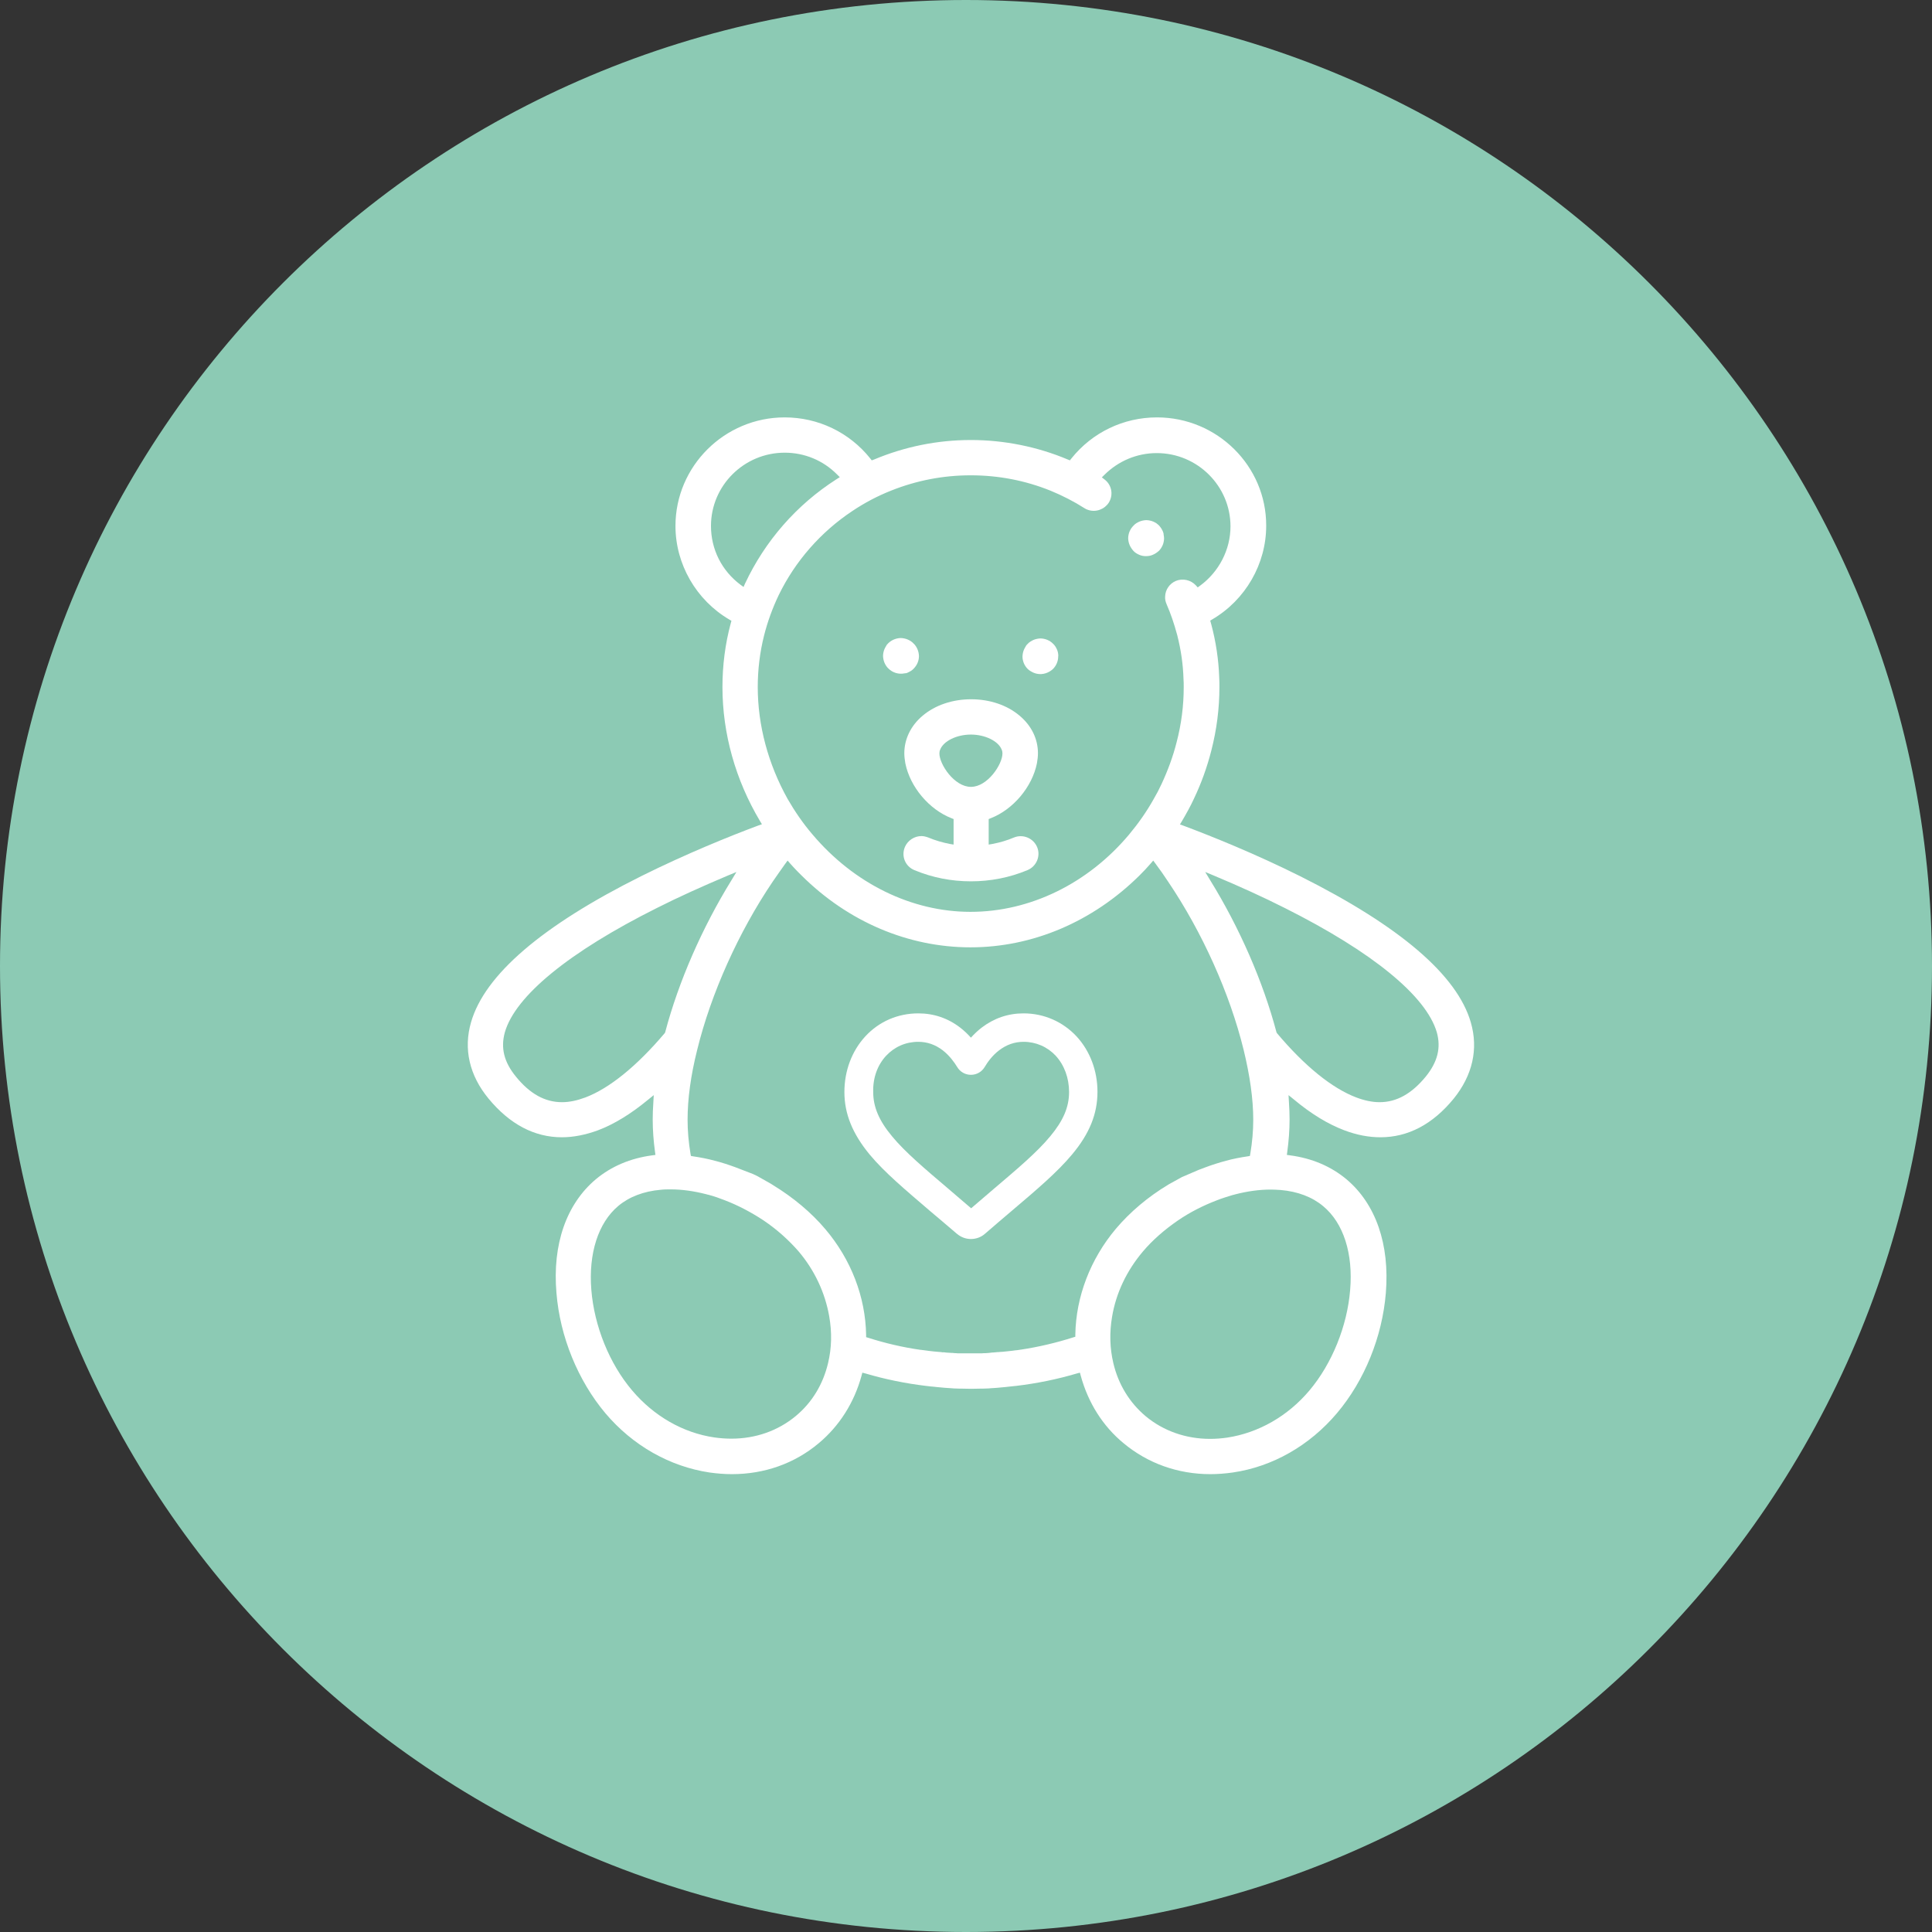 <svg width="100" height="100" viewBox="0 0 100 100" fill="none" xmlns="http://www.w3.org/2000/svg">
<rect x="0" y="0" width="100" height="100" fill="#333333" stroke="none"/>
<path d="M0 50C0 22.386 22.386 0 50 0V0C77.614 0 100 22.386 100 50V50C100 77.614 77.614 100 50 100V100C22.386 100 0 77.614 0 50V50Z" fill="#8CCAB4"/>
<g clip-path="url(#clip0)">
<path d="M47.326 45.037C48.256 45.424 49.239 45.617 50.255 45.617C51.271 45.617 52.255 45.424 53.184 45.037C53.649 44.843 53.876 44.306 53.681 43.844C53.487 43.382 52.946 43.157 52.481 43.35C52.125 43.501 51.757 43.608 51.368 43.683L51.174 43.715V42.394L51.282 42.351C52.438 41.9 53.422 40.739 53.67 39.514C53.703 39.332 53.724 39.149 53.724 38.988C53.724 38.247 53.389 37.559 52.773 37.043C52.125 36.495 51.228 36.194 50.266 36.194C49.304 36.194 48.407 36.495 47.758 37.043C47.142 37.559 46.807 38.257 46.807 38.988C46.807 39.149 46.829 39.332 46.861 39.514C47.11 40.739 48.093 41.9 49.25 42.351L49.358 42.394V43.715L49.163 43.683C48.785 43.608 48.407 43.501 48.05 43.35C47.931 43.307 47.812 43.275 47.694 43.275C47.337 43.275 46.991 43.49 46.84 43.834C46.634 44.317 46.861 44.843 47.326 45.037ZM48.623 38.999C48.623 38.934 48.634 38.859 48.666 38.795C48.839 38.354 49.52 38.021 50.255 38.021C50.979 38.021 51.671 38.354 51.844 38.795C51.876 38.859 51.887 38.934 51.887 38.999C51.887 39.557 51.12 40.728 50.255 40.728C49.391 40.728 48.623 39.557 48.623 38.999Z" fill="white"/>
<path d="M46.992 34.809C47.046 34.787 47.1 34.755 47.154 34.723C47.197 34.691 47.251 34.658 47.294 34.605C47.467 34.433 47.565 34.197 47.565 33.96C47.565 33.896 47.554 33.842 47.543 33.778C47.532 33.724 47.511 33.659 47.489 33.605C47.467 33.552 47.435 33.498 47.402 33.444C47.37 33.391 47.327 33.348 47.283 33.305C47.24 33.262 47.197 33.219 47.143 33.187C47.089 33.154 47.035 33.122 46.981 33.101C46.927 33.079 46.873 33.058 46.808 33.047C46.754 33.036 46.689 33.025 46.635 33.025C46.397 33.025 46.149 33.122 45.976 33.294C45.932 33.337 45.889 33.38 45.868 33.434C45.835 33.487 45.803 33.541 45.781 33.595C45.76 33.648 45.738 33.702 45.727 33.767C45.716 33.82 45.706 33.885 45.706 33.949C45.706 34.014 45.716 34.068 45.727 34.132C45.738 34.186 45.76 34.25 45.781 34.304C45.803 34.358 45.835 34.411 45.868 34.465C45.9 34.519 45.943 34.562 45.987 34.605C46.203 34.82 46.516 34.916 46.819 34.852C46.884 34.852 46.938 34.841 46.992 34.809Z" fill="white"/>
<path d="M54.762 33.788C54.751 33.723 54.729 33.669 54.708 33.616C54.686 33.562 54.654 33.508 54.621 33.454C54.589 33.401 54.545 33.358 54.502 33.315C54.329 33.143 54.092 33.046 53.843 33.046C53.789 33.046 53.724 33.057 53.67 33.068C53.605 33.078 53.551 33.1 53.497 33.121C53.443 33.143 53.389 33.175 53.335 33.207C53.281 33.239 53.238 33.282 53.194 33.325C53.151 33.368 53.108 33.411 53.086 33.465C53.054 33.519 53.022 33.573 53 33.626C52.978 33.68 52.957 33.734 52.946 33.798C52.935 33.863 52.924 33.916 52.924 33.981C52.924 34.217 53.022 34.454 53.194 34.626C53.238 34.669 53.281 34.701 53.335 34.733C53.389 34.765 53.443 34.797 53.497 34.819C53.551 34.84 53.605 34.862 53.67 34.873C53.973 34.937 54.286 34.83 54.502 34.626C54.675 34.454 54.772 34.217 54.772 33.981C54.783 33.916 54.772 33.852 54.762 33.788Z" fill="white"/>
<path d="M60.188 27.502C60.166 27.448 60.134 27.395 60.101 27.341C60.069 27.287 60.026 27.244 59.993 27.201C59.95 27.158 59.907 27.126 59.853 27.083C59.799 27.051 59.745 27.019 59.691 26.997C59.636 26.976 59.582 26.954 59.518 26.944C59.464 26.933 59.399 26.922 59.334 26.922C59.269 26.922 59.215 26.933 59.15 26.944C59.096 26.954 59.031 26.976 58.977 26.997C58.923 27.019 58.869 27.051 58.815 27.083C58.761 27.115 58.718 27.158 58.675 27.201C58.631 27.244 58.599 27.287 58.556 27.341C58.523 27.395 58.491 27.448 58.469 27.502C58.448 27.556 58.426 27.61 58.415 27.674C58.404 27.728 58.394 27.792 58.394 27.857C58.394 27.921 58.404 27.975 58.415 28.039C58.426 28.093 58.448 28.158 58.469 28.211C58.491 28.265 58.523 28.319 58.556 28.372C58.588 28.426 58.631 28.469 58.664 28.512C58.707 28.555 58.75 28.598 58.804 28.63C58.858 28.663 58.912 28.695 58.966 28.716C59.02 28.738 59.075 28.759 59.139 28.77C59.258 28.791 59.377 28.791 59.496 28.77C59.561 28.759 59.615 28.738 59.669 28.716C59.723 28.695 59.777 28.663 59.831 28.63C59.885 28.598 59.928 28.555 59.971 28.523C60.015 28.491 60.047 28.437 60.09 28.383C60.123 28.329 60.155 28.276 60.177 28.222C60.199 28.168 60.22 28.115 60.231 28.05C60.242 27.986 60.252 27.932 60.252 27.867C60.252 27.814 60.242 27.749 60.231 27.685C60.231 27.61 60.209 27.556 60.188 27.502Z" fill="white"/>
<path d="M55.724 53.645C55.011 52.882 54.038 52.452 52.979 52.452C52.179 52.452 51.455 52.699 50.806 53.193C50.612 53.344 50.428 53.516 50.255 53.709C50.082 53.516 49.899 53.344 49.704 53.193C49.066 52.699 48.331 52.452 47.532 52.452C46.472 52.452 45.5 52.871 44.786 53.645C44.095 54.397 43.706 55.417 43.706 56.524C43.706 57.652 44.127 58.684 45.013 59.758C45.781 60.682 46.872 61.595 48.126 62.67C48.526 63.003 49.023 63.432 49.531 63.862C49.736 64.034 49.985 64.131 50.255 64.131C50.526 64.131 50.785 64.034 50.979 63.862C51.498 63.411 52.006 62.981 52.384 62.659C53.638 61.595 54.73 60.671 55.497 59.747C56.394 58.673 56.805 57.652 56.805 56.513C56.805 55.417 56.416 54.397 55.724 53.645ZM45.867 54.644C46.3 54.182 46.883 53.924 47.532 53.924C47.996 53.924 48.418 54.074 48.796 54.364C49.142 54.633 49.391 54.977 49.542 55.224C49.693 55.482 49.964 55.632 50.255 55.632C50.547 55.632 50.817 55.482 50.969 55.224C51.109 54.988 51.358 54.633 51.714 54.364C52.093 54.074 52.514 53.924 52.979 53.924C53.617 53.924 54.211 54.182 54.643 54.644C55.086 55.127 55.335 55.793 55.335 56.524C55.335 57.308 55.032 58.007 54.362 58.812C53.681 59.64 52.633 60.521 51.433 61.541C51.098 61.832 50.688 62.175 50.266 62.541C49.845 62.186 49.456 61.842 49.099 61.541C47.899 60.521 46.851 59.64 46.17 58.812C45.5 58.007 45.197 57.297 45.197 56.524C45.176 55.783 45.424 55.117 45.867 54.644Z" fill="white"/>
<path d="M76.13 52.923C75.427 50.474 72.455 47.938 67.31 45.359C64.965 44.188 62.717 43.286 61.258 42.738L61.074 42.673L61.171 42.512C61.398 42.125 61.615 41.739 61.798 41.341C62.177 40.546 62.479 39.708 62.695 38.859C62.976 37.774 63.117 36.667 63.117 35.561C63.117 35.4 63.117 35.228 63.106 35.056C63.074 34.132 62.933 33.208 62.695 32.316L62.685 32.284C62.685 32.273 62.674 32.262 62.674 32.241L62.641 32.123L62.749 32.058C64.468 31.048 65.538 29.189 65.538 27.213C65.549 24.129 63.009 21.604 59.885 21.604C58.156 21.604 56.535 22.378 55.454 23.732L55.378 23.828L55.27 23.785C53.692 23.119 51.963 22.775 50.255 22.775C48.515 22.775 46.829 23.119 45.241 23.785L45.122 23.828L45.046 23.732C43.965 22.378 42.344 21.604 40.615 21.604C37.502 21.604 34.962 24.129 34.962 27.223C34.962 29.2 36.032 31.059 37.751 32.069L37.859 32.133L37.826 32.252C37.535 33.326 37.394 34.443 37.394 35.561C37.394 37.957 38.064 40.363 39.339 42.501L39.437 42.663L39.253 42.727C37.783 43.275 35.546 44.178 33.19 45.349C28.045 47.916 25.084 50.463 24.381 52.913C23.981 54.288 24.295 55.663 25.289 56.866C26.381 58.188 27.656 58.865 29.083 58.865C29.688 58.865 30.326 58.736 30.963 58.499C31.785 58.188 32.649 57.661 33.546 56.92L33.838 56.684L33.817 57.06C33.795 57.371 33.784 57.672 33.784 57.941C33.784 58.499 33.827 59.058 33.903 59.617L33.925 59.778L33.763 59.8C32.628 59.95 31.644 60.369 30.844 61.035C29.32 62.314 28.585 64.398 28.802 66.923C28.985 69.19 29.915 71.457 31.331 73.144C32.747 74.82 34.66 75.905 36.724 76.216C37.113 76.27 37.502 76.302 37.88 76.302C39.566 76.302 41.123 75.754 42.377 74.701C43.446 73.81 44.214 72.596 44.592 71.21L44.635 71.049L44.797 71.091C45.813 71.392 46.873 71.607 47.943 71.736H47.953C48.094 71.758 48.234 71.768 48.364 71.779L48.45 71.79C48.569 71.801 48.678 71.811 48.796 71.822L48.915 71.833C49.023 71.844 49.131 71.844 49.229 71.854L49.369 71.865C49.477 71.865 49.585 71.876 49.693 71.876H49.823C50.115 71.887 50.418 71.887 50.709 71.876H50.839C50.947 71.876 51.055 71.865 51.163 71.865L51.293 71.854C51.401 71.844 51.509 71.844 51.606 71.833L51.725 71.822C51.844 71.811 51.952 71.801 52.071 71.79L52.158 71.779C52.298 71.768 52.428 71.747 52.568 71.736H52.579C53.66 71.607 54.719 71.392 55.735 71.091L55.897 71.049L55.94 71.21C56.319 72.596 57.075 73.81 58.156 74.701C59.41 75.744 60.966 76.302 62.652 76.302C63.03 76.302 63.43 76.27 63.809 76.216C65.873 75.916 67.786 74.82 69.202 73.144C70.628 71.457 71.547 69.19 71.731 66.923C71.936 64.409 71.212 62.314 69.688 61.035C68.888 60.369 67.905 59.95 66.77 59.8L66.608 59.778L66.629 59.617C66.705 59.058 66.748 58.499 66.748 57.941C66.748 57.661 66.737 57.371 66.716 57.06L66.694 56.684L66.986 56.92C67.872 57.661 68.748 58.188 69.569 58.499C70.218 58.746 70.844 58.865 71.45 58.865C72.876 58.865 74.152 58.199 75.243 56.866C76.216 55.663 76.529 54.298 76.13 52.923ZM38.486 30.382L38.324 30.264C37.351 29.533 36.8 28.427 36.8 27.223C36.8 25.128 38.518 23.431 40.615 23.431C41.642 23.431 42.603 23.828 43.328 24.559L43.468 24.698L43.295 24.806C41.231 26.127 39.599 27.997 38.561 30.21L38.486 30.382ZM39.221 35.561C39.221 34.669 39.329 33.767 39.545 32.907C39.728 32.176 39.988 31.467 40.312 30.79C41.166 29.039 42.484 27.535 44.117 26.45C44.743 26.031 45.413 25.676 46.116 25.397C47.435 24.87 48.818 24.602 50.245 24.602C51.682 24.602 53.066 24.87 54.373 25.397C54.687 25.526 54.989 25.665 55.281 25.816C55.573 25.966 55.854 26.127 56.124 26.299C56.189 26.342 56.254 26.375 56.33 26.396C56.729 26.525 57.162 26.364 57.389 26.02C57.637 25.622 57.551 25.107 57.172 24.817L57.032 24.709L57.162 24.58C57.886 23.86 58.848 23.452 59.874 23.452C61.982 23.452 63.69 25.16 63.69 27.245C63.69 28.448 63.095 29.598 62.112 30.318L61.993 30.404L61.896 30.296C61.636 30.017 61.215 29.92 60.858 30.07C60.534 30.21 60.318 30.522 60.307 30.876C60.296 31.016 60.328 31.145 60.383 31.274C60.599 31.768 60.772 32.284 60.912 32.8C60.923 32.821 60.923 32.853 60.934 32.875L60.944 32.918C61.128 33.648 61.236 34.39 61.258 35.142C61.269 35.281 61.269 35.432 61.269 35.572C61.269 36.517 61.15 37.473 60.901 38.419C60.718 39.149 60.447 39.88 60.123 40.578C60.004 40.836 59.864 41.105 59.712 41.363C59.345 42.018 58.913 42.63 58.437 43.2C56.308 45.735 53.314 47.197 50.234 47.197C47.186 47.197 44.203 45.735 42.052 43.189C41.566 42.62 41.144 42.007 40.766 41.352C39.761 39.547 39.221 37.548 39.221 35.561ZM30.304 56.802C29.872 56.963 29.472 57.049 29.093 57.049C28.207 57.049 27.429 56.619 26.705 55.727C26.089 54.975 25.905 54.245 26.132 53.428C26.672 51.548 29.461 49.27 33.989 47.003C35.114 46.434 36.356 45.875 37.653 45.327L38.118 45.134L37.859 45.563C36.346 48.013 35.124 50.807 34.433 53.417L34.422 53.45L34.4 53.482C32.963 55.179 31.547 56.329 30.304 56.802ZM42.863 70.544C42.603 71.65 42.031 72.596 41.188 73.294C40.269 74.057 39.112 74.465 37.859 74.465C37.567 74.465 37.275 74.444 36.972 74.401C35.351 74.164 33.838 73.294 32.714 71.962C31.547 70.587 30.758 68.642 30.607 66.762C30.455 64.881 30.963 63.291 32.001 62.421C32.563 61.948 33.319 61.658 34.195 61.583C34.368 61.562 34.541 61.562 34.714 61.562C35.297 61.562 35.903 61.647 36.54 61.809C36.562 61.819 36.594 61.819 36.616 61.83L36.67 61.841C36.951 61.916 37.232 62.013 37.502 62.12C38.205 62.389 38.875 62.743 39.512 63.162C40.215 63.635 40.82 64.183 41.328 64.763C42.16 65.741 42.701 66.901 42.917 68.115C43.068 68.964 43.047 69.77 42.863 70.544ZM55.659 69.072V69.19L55.551 69.222C54.676 69.501 53.768 69.716 52.849 69.856H52.839C52.73 69.877 52.622 69.888 52.504 69.899L52.439 69.91C52.341 69.92 52.244 69.931 52.147 69.942L52.039 69.953C51.952 69.963 51.866 69.974 51.779 69.974C51.747 69.974 51.715 69.985 51.682 69.985H51.628C51.552 69.996 51.477 69.996 51.401 70.006C51.358 70.006 51.315 70.006 51.271 70.017L51.174 70.028C51.12 70.028 51.077 70.039 51.023 70.039C50.947 70.039 50.882 70.039 50.807 70.049H50.742C50.709 70.049 50.677 70.049 50.634 70.049C50.504 70.049 50.374 70.049 50.245 70.049C50.115 70.049 49.985 70.049 49.855 70.049C49.823 70.049 49.791 70.049 49.748 70.049H49.683C49.607 70.049 49.531 70.049 49.467 70.039C49.423 70.039 49.369 70.039 49.326 70.028H49.283C49.218 70.028 49.153 70.017 49.099 70.017C49.023 70.017 48.948 70.006 48.872 69.996H48.818C48.786 69.996 48.753 69.996 48.721 69.985C48.634 69.974 48.548 69.974 48.461 69.963L48.353 69.953C48.256 69.942 48.159 69.931 48.061 69.92L47.997 69.91C47.889 69.899 47.77 69.877 47.661 69.867H47.64C46.732 69.738 45.813 69.523 44.938 69.243L44.83 69.211V69.093C44.797 67.127 44.052 65.193 42.722 63.624C41.998 62.765 41.058 61.98 40.02 61.347L39.901 61.271L39.199 60.874L38.972 60.766L38.053 60.412C37.697 60.283 37.34 60.165 36.994 60.079C36.638 59.982 36.259 59.907 35.881 59.853L35.762 59.832L35.74 59.714C35.643 59.133 35.589 58.542 35.589 57.962C35.589 56.888 35.751 55.674 36.086 54.342C36.8 51.43 38.226 48.249 39.999 45.628C40.215 45.316 40.431 45.005 40.647 44.704L40.766 44.543L40.896 44.693C40.971 44.769 41.036 44.854 41.112 44.93C41.22 45.048 41.35 45.177 41.49 45.316C43.9 47.712 47.013 49.034 50.234 49.034C53.444 49.034 56.556 47.712 58.977 45.316C59.172 45.123 59.377 44.908 59.561 44.693L59.691 44.543L59.81 44.704C60.037 45.005 60.253 45.316 60.458 45.628C62.231 48.249 63.657 51.43 64.371 54.342C64.695 55.674 64.868 56.888 64.868 57.962C64.868 58.542 64.814 59.133 64.716 59.714L64.695 59.832L64.576 59.853C64.198 59.907 63.819 59.982 63.463 60.079C63.106 60.175 62.728 60.294 62.36 60.433L62.22 60.487L62.047 60.551L61.171 60.928L60.49 61.304L60.458 61.325C59.421 61.948 58.491 62.733 57.756 63.603C56.438 65.171 55.692 67.116 55.659 69.072ZM68.488 62.432C69.537 63.302 70.045 64.881 69.883 66.772C69.731 68.642 68.942 70.587 67.775 71.972C66.651 73.305 65.138 74.164 63.517 74.411C63.214 74.454 62.922 74.476 62.63 74.476C61.388 74.476 60.22 74.068 59.302 73.305C58.469 72.606 57.886 71.661 57.626 70.554C57.443 69.781 57.421 68.975 57.562 68.148C57.767 66.923 58.318 65.773 59.15 64.785C59.648 64.194 60.264 63.657 60.966 63.173C61.593 62.743 62.274 62.4 62.976 62.131C63.247 62.023 63.528 61.938 63.809 61.852L63.863 61.841C63.884 61.83 63.917 61.83 63.938 61.819C64.565 61.658 65.181 61.572 65.765 61.572C65.938 61.572 66.111 61.583 66.284 61.594C67.17 61.669 67.926 61.959 68.488 62.432ZM73.795 55.727C73.071 56.608 72.293 57.049 71.407 57.049C71.028 57.049 70.618 56.963 70.196 56.802C68.953 56.329 67.537 55.19 66.1 53.482L66.078 53.45L66.067 53.417C65.376 50.807 64.154 48.013 62.641 45.563L62.382 45.134L62.847 45.327C64.154 45.875 65.386 46.434 66.511 47.003C71.028 49.27 73.817 51.548 74.368 53.428C74.595 54.234 74.411 54.965 73.795 55.727Z" fill="white"/>
</g>
<defs>
<clipPath id="clip0">
<rect width="52.083" height="54.688" fill="white" transform="translate(24.208 21.604)"/>
</clipPath>
</defs>
</svg>
